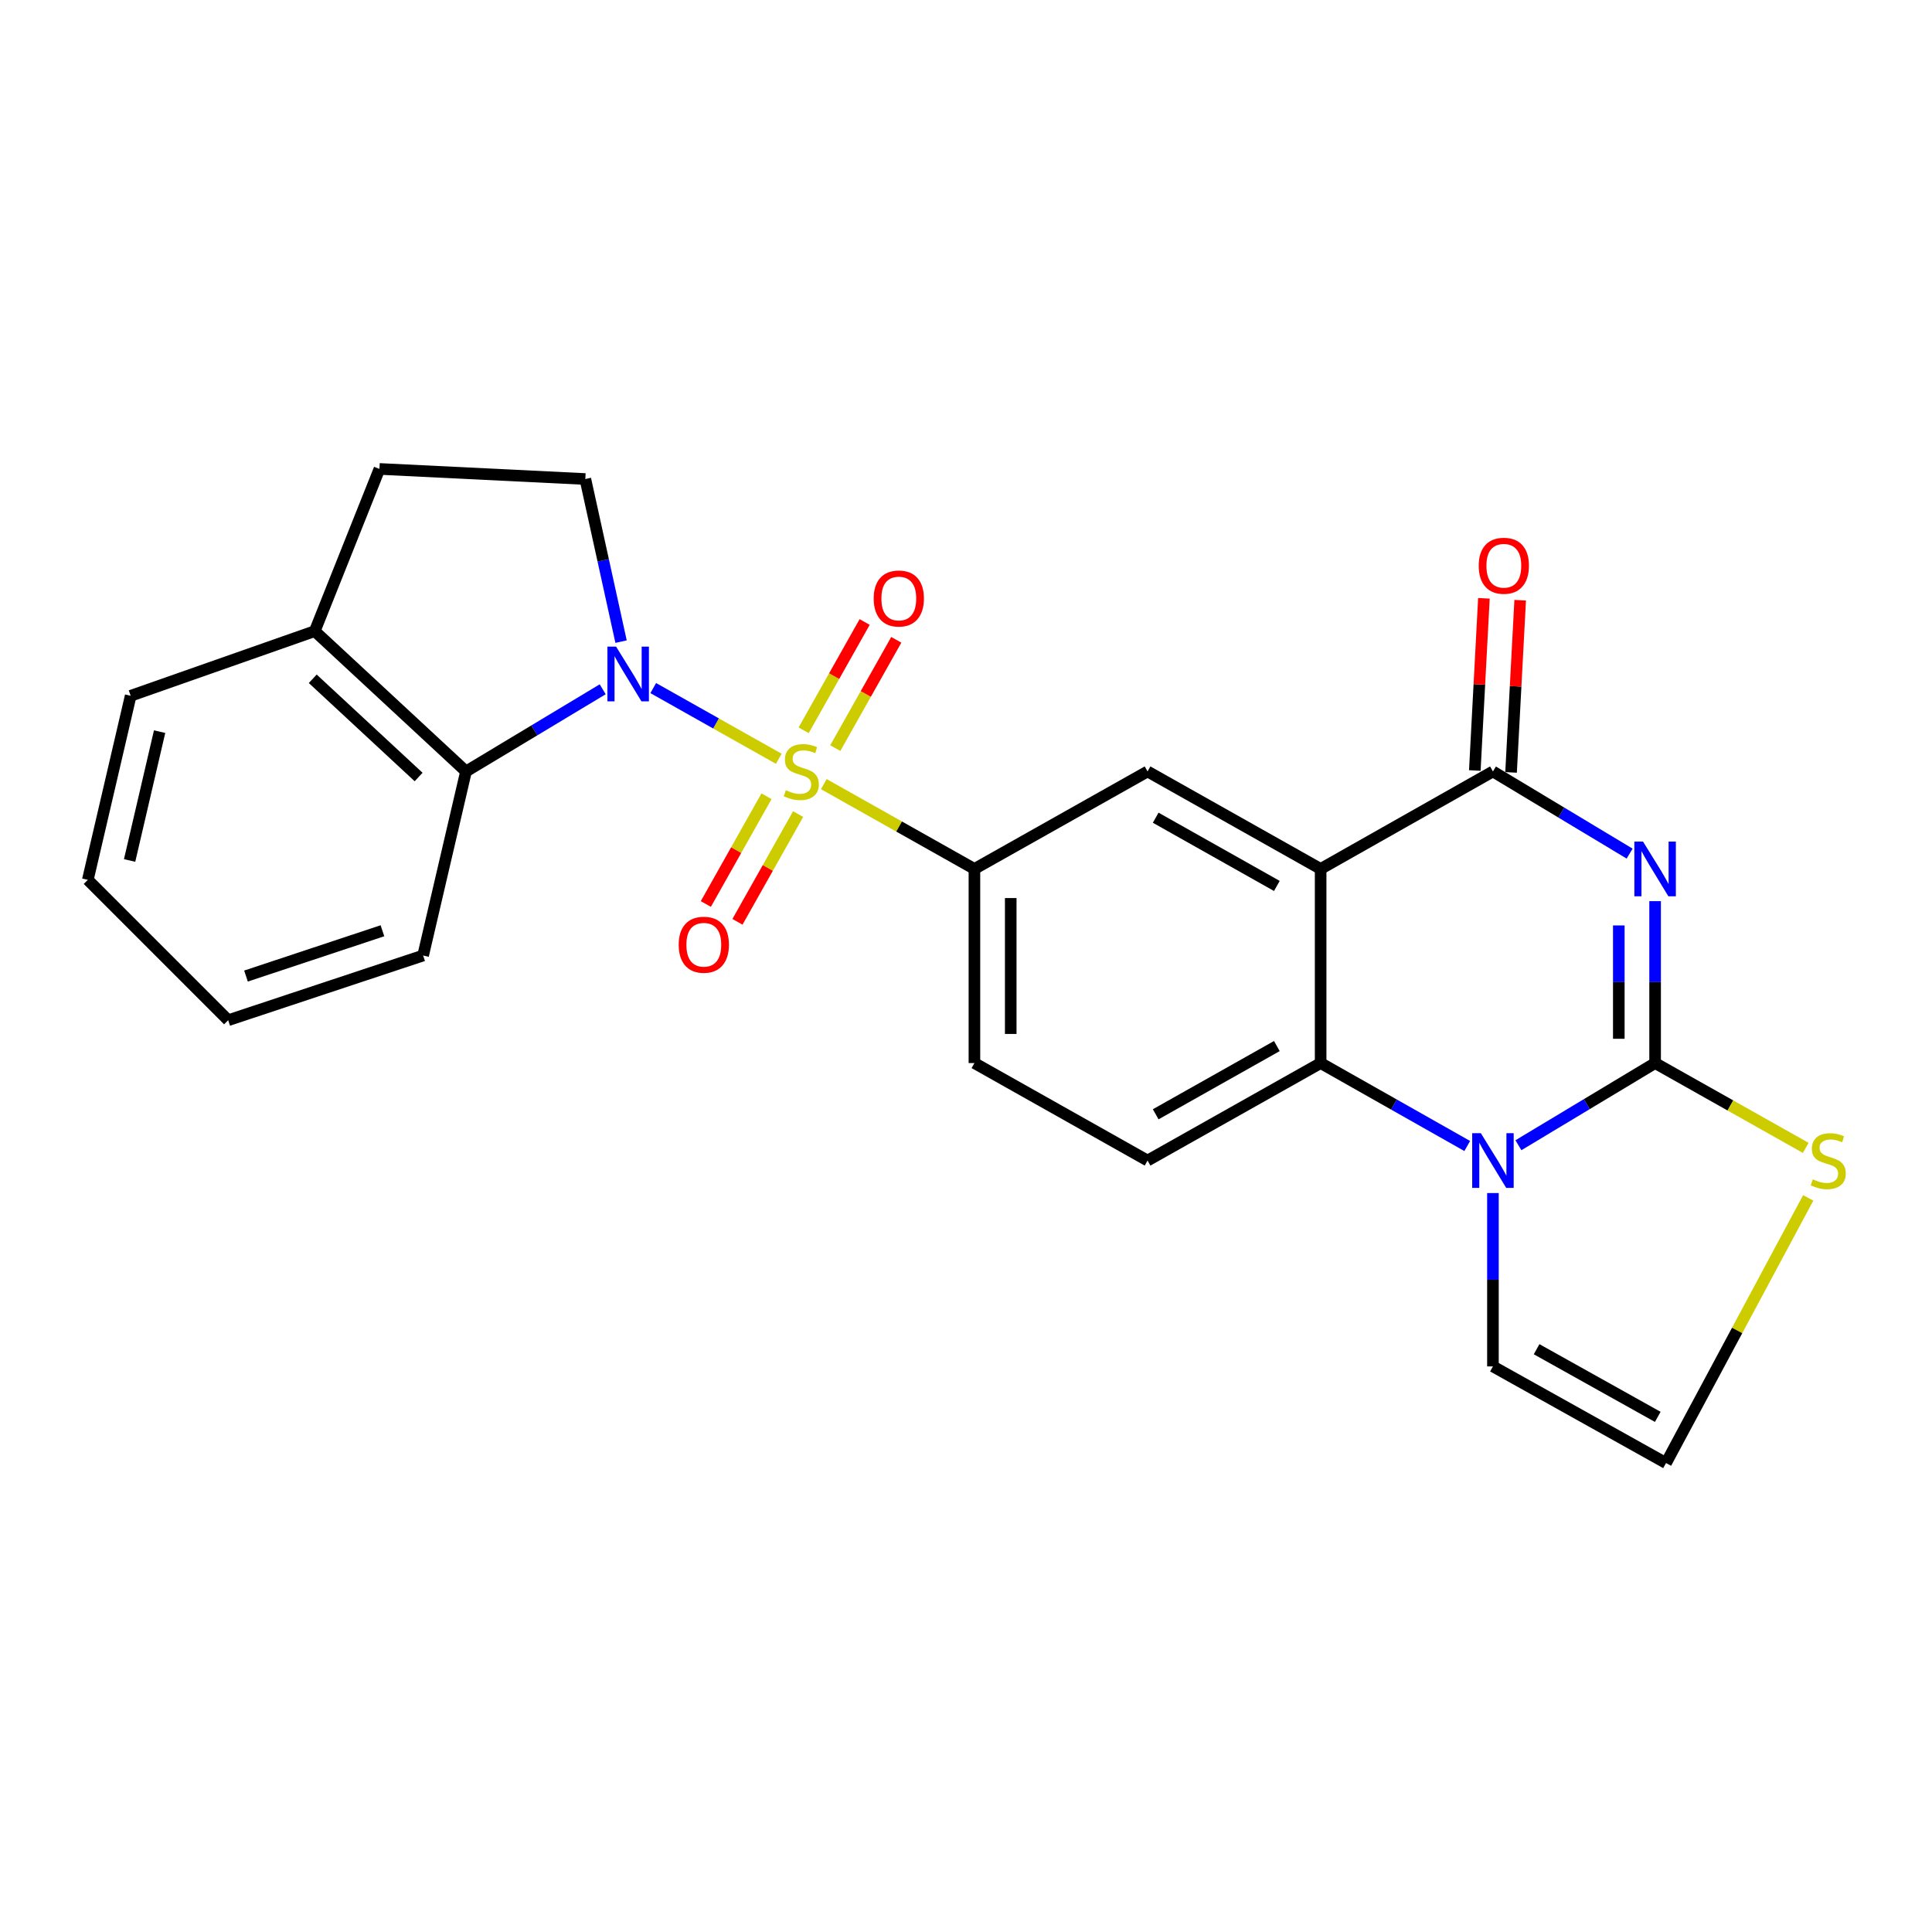 <?xml version='1.0' encoding='iso-8859-1'?>
<svg version='1.1' baseProfile='full'
              xmlns='http://www.w3.org/2000/svg'
                      xmlns:rdkit='http://www.rdkit.org/xml'
                      xmlns:xlink='http://www.w3.org/1999/xlink'
                  xml:space='preserve'
width='1000px' height='1000px' viewBox='0 0 1000 1000'>
<!-- END OF HEADER -->
<rect style='opacity:1.0;fill:#FFFFFF;stroke:none' width='1000' height='1000' x='0' y='0'> </rect>
<path class='bond-2' d='M 403.1,392.742 L 370.609,374.447' style='fill:none;fill-rule:evenodd;stroke:#CCCC00;stroke-width:6px;stroke-linecap:butt;stroke-linejoin:miter;stroke-opacity:1' />
<path class='bond-2' d='M 370.609,374.447 L 338.118,356.151' style='fill:none;fill-rule:evenodd;stroke:#0000FF;stroke-width:6px;stroke-linecap:butt;stroke-linejoin:miter;stroke-opacity:1' />
<path class='bond-7' d='M 426.402,405.863 L 465.382,427.812' style='fill:none;fill-rule:evenodd;stroke:#CCCC00;stroke-width:6px;stroke-linecap:butt;stroke-linejoin:miter;stroke-opacity:1' />
<path class='bond-7' d='M 465.382,427.812 L 504.361,449.761' style='fill:none;fill-rule:evenodd;stroke:#000000;stroke-width:6px;stroke-linecap:butt;stroke-linejoin:miter;stroke-opacity:1' />
<path class='bond-12' d='M 396.737,412.143 L 381.036,440.027' style='fill:none;fill-rule:evenodd;stroke:#CCCC00;stroke-width:6px;stroke-linecap:butt;stroke-linejoin:miter;stroke-opacity:1' />
<path class='bond-12' d='M 381.036,440.027 L 365.335,467.912' style='fill:none;fill-rule:evenodd;stroke:#FF0000;stroke-width:6px;stroke-linecap:butt;stroke-linejoin:miter;stroke-opacity:1' />
<path class='bond-12' d='M 413.112,421.364 L 397.411,449.248' style='fill:none;fill-rule:evenodd;stroke:#CCCC00;stroke-width:6px;stroke-linecap:butt;stroke-linejoin:miter;stroke-opacity:1' />
<path class='bond-12' d='M 397.411,449.248 L 381.71,477.132' style='fill:none;fill-rule:evenodd;stroke:#FF0000;stroke-width:6px;stroke-linecap:butt;stroke-linejoin:miter;stroke-opacity:1' />
<path class='bond-13' d='M 432.34,387.223 L 448.127,359.195' style='fill:none;fill-rule:evenodd;stroke:#CCCC00;stroke-width:6px;stroke-linecap:butt;stroke-linejoin:miter;stroke-opacity:1' />
<path class='bond-13' d='M 448.127,359.195 L 463.915,331.167' style='fill:none;fill-rule:evenodd;stroke:#FF0000;stroke-width:6px;stroke-linecap:butt;stroke-linejoin:miter;stroke-opacity:1' />
<path class='bond-13' d='M 415.966,378 L 431.753,349.972' style='fill:none;fill-rule:evenodd;stroke:#CCCC00;stroke-width:6px;stroke-linecap:butt;stroke-linejoin:miter;stroke-opacity:1' />
<path class='bond-13' d='M 431.753,349.972 L 447.541,321.944' style='fill:none;fill-rule:evenodd;stroke:#FF0000;stroke-width:6px;stroke-linecap:butt;stroke-linejoin:miter;stroke-opacity:1' />
<path class='bond-0' d='M 843.493,441.833 L 808.117,420.568' style='fill:none;fill-rule:evenodd;stroke:#0000FF;stroke-width:6px;stroke-linecap:butt;stroke-linejoin:miter;stroke-opacity:1' />
<path class='bond-0' d='M 808.117,420.568 L 772.741,399.303' style='fill:none;fill-rule:evenodd;stroke:#000000;stroke-width:6px;stroke-linecap:butt;stroke-linejoin:miter;stroke-opacity:1' />
<path class='bond-28' d='M 856.682,466.433 L 856.682,508.336' style='fill:none;fill-rule:evenodd;stroke:#0000FF;stroke-width:6px;stroke-linecap:butt;stroke-linejoin:miter;stroke-opacity:1' />
<path class='bond-28' d='M 856.682,508.336 L 856.682,550.239' style='fill:none;fill-rule:evenodd;stroke:#000000;stroke-width:6px;stroke-linecap:butt;stroke-linejoin:miter;stroke-opacity:1' />
<path class='bond-28' d='M 837.889,479.004 L 837.889,508.336' style='fill:none;fill-rule:evenodd;stroke:#0000FF;stroke-width:6px;stroke-linecap:butt;stroke-linejoin:miter;stroke-opacity:1' />
<path class='bond-28' d='M 837.889,508.336 L 837.889,537.668' style='fill:none;fill-rule:evenodd;stroke:#000000;stroke-width:6px;stroke-linecap:butt;stroke-linejoin:miter;stroke-opacity:1' />
<path class='bond-1' d='M 856.682,550.239 L 821.306,571.504' style='fill:none;fill-rule:evenodd;stroke:#000000;stroke-width:6px;stroke-linecap:butt;stroke-linejoin:miter;stroke-opacity:1' />
<path class='bond-1' d='M 821.306,571.504 L 785.93,592.77' style='fill:none;fill-rule:evenodd;stroke:#0000FF;stroke-width:6px;stroke-linecap:butt;stroke-linejoin:miter;stroke-opacity:1' />
<path class='bond-10' d='M 856.682,550.239 L 895.661,572.188' style='fill:none;fill-rule:evenodd;stroke:#000000;stroke-width:6px;stroke-linecap:butt;stroke-linejoin:miter;stroke-opacity:1' />
<path class='bond-10' d='M 895.661,572.188 L 934.641,594.137' style='fill:none;fill-rule:evenodd;stroke:#CCCC00;stroke-width:6px;stroke-linecap:butt;stroke-linejoin:miter;stroke-opacity:1' />
<path class='bond-9' d='M 311.953,356.772 L 276.577,378.037' style='fill:none;fill-rule:evenodd;stroke:#0000FF;stroke-width:6px;stroke-linecap:butt;stroke-linejoin:miter;stroke-opacity:1' />
<path class='bond-9' d='M 276.577,378.037 L 241.201,399.303' style='fill:none;fill-rule:evenodd;stroke:#000000;stroke-width:6px;stroke-linecap:butt;stroke-linejoin:miter;stroke-opacity:1' />
<path class='bond-11' d='M 321.462,332.101 L 312.214,290.02' style='fill:none;fill-rule:evenodd;stroke:#0000FF;stroke-width:6px;stroke-linecap:butt;stroke-linejoin:miter;stroke-opacity:1' />
<path class='bond-11' d='M 312.214,290.02 L 302.966,247.938' style='fill:none;fill-rule:evenodd;stroke:#000000;stroke-width:6px;stroke-linecap:butt;stroke-linejoin:miter;stroke-opacity:1' />
<path class='bond-3' d='M 683.56,449.761 L 593.971,399.303' style='fill:none;fill-rule:evenodd;stroke:#000000;stroke-width:6px;stroke-linecap:butt;stroke-linejoin:miter;stroke-opacity:1' />
<path class='bond-3' d='M 660.899,458.566 L 598.187,423.246' style='fill:none;fill-rule:evenodd;stroke:#000000;stroke-width:6px;stroke-linecap:butt;stroke-linejoin:miter;stroke-opacity:1' />
<path class='bond-5' d='M 683.56,449.761 L 772.741,399.303' style='fill:none;fill-rule:evenodd;stroke:#000000;stroke-width:6px;stroke-linecap:butt;stroke-linejoin:miter;stroke-opacity:1' />
<path class='bond-26' d='M 683.56,449.761 L 683.56,550.239' style='fill:none;fill-rule:evenodd;stroke:#000000;stroke-width:6px;stroke-linecap:butt;stroke-linejoin:miter;stroke-opacity:1' />
<path class='bond-4' d='M 759.44,593.171 L 721.5,571.705' style='fill:none;fill-rule:evenodd;stroke:#0000FF;stroke-width:6px;stroke-linecap:butt;stroke-linejoin:miter;stroke-opacity:1' />
<path class='bond-4' d='M 721.5,571.705 L 683.56,550.239' style='fill:none;fill-rule:evenodd;stroke:#000000;stroke-width:6px;stroke-linecap:butt;stroke-linejoin:miter;stroke-opacity:1' />
<path class='bond-15' d='M 772.741,617.521 L 772.741,662.387' style='fill:none;fill-rule:evenodd;stroke:#0000FF;stroke-width:6px;stroke-linecap:butt;stroke-linejoin:miter;stroke-opacity:1' />
<path class='bond-15' d='M 772.741,662.387 L 772.741,707.252' style='fill:none;fill-rule:evenodd;stroke:#000000;stroke-width:6px;stroke-linecap:butt;stroke-linejoin:miter;stroke-opacity:1' />
<path class='bond-17' d='M 782.124,399.799 L 784.482,355.236' style='fill:none;fill-rule:evenodd;stroke:#000000;stroke-width:6px;stroke-linecap:butt;stroke-linejoin:miter;stroke-opacity:1' />
<path class='bond-17' d='M 784.482,355.236 L 786.84,310.672' style='fill:none;fill-rule:evenodd;stroke:#FF0000;stroke-width:6px;stroke-linecap:butt;stroke-linejoin:miter;stroke-opacity:1' />
<path class='bond-17' d='M 763.358,398.806 L 765.716,354.243' style='fill:none;fill-rule:evenodd;stroke:#000000;stroke-width:6px;stroke-linecap:butt;stroke-linejoin:miter;stroke-opacity:1' />
<path class='bond-17' d='M 765.716,354.243 L 768.074,309.679' style='fill:none;fill-rule:evenodd;stroke:#FF0000;stroke-width:6px;stroke-linecap:butt;stroke-linejoin:miter;stroke-opacity:1' />
<path class='bond-6' d='M 683.56,550.239 L 593.971,600.697' style='fill:none;fill-rule:evenodd;stroke:#000000;stroke-width:6px;stroke-linecap:butt;stroke-linejoin:miter;stroke-opacity:1' />
<path class='bond-6' d='M 660.899,541.434 L 598.187,576.754' style='fill:none;fill-rule:evenodd;stroke:#000000;stroke-width:6px;stroke-linecap:butt;stroke-linejoin:miter;stroke-opacity:1' />
<path class='bond-8' d='M 504.361,449.761 L 593.971,399.303' style='fill:none;fill-rule:evenodd;stroke:#000000;stroke-width:6px;stroke-linecap:butt;stroke-linejoin:miter;stroke-opacity:1' />
<path class='bond-19' d='M 504.361,449.761 L 504.361,550.239' style='fill:none;fill-rule:evenodd;stroke:#000000;stroke-width:6px;stroke-linecap:butt;stroke-linejoin:miter;stroke-opacity:1' />
<path class='bond-19' d='M 523.154,464.833 L 523.154,535.167' style='fill:none;fill-rule:evenodd;stroke:#000000;stroke-width:6px;stroke-linecap:butt;stroke-linejoin:miter;stroke-opacity:1' />
<path class='bond-18' d='M 241.201,399.303 L 162.919,326.669' style='fill:none;fill-rule:evenodd;stroke:#000000;stroke-width:6px;stroke-linecap:butt;stroke-linejoin:miter;stroke-opacity:1' />
<path class='bond-18' d='M 216.677,402.184 L 161.879,351.34' style='fill:none;fill-rule:evenodd;stroke:#000000;stroke-width:6px;stroke-linecap:butt;stroke-linejoin:miter;stroke-opacity:1' />
<path class='bond-21' d='M 241.201,399.303 L 219.005,494.571' style='fill:none;fill-rule:evenodd;stroke:#000000;stroke-width:6px;stroke-linecap:butt;stroke-linejoin:miter;stroke-opacity:1' />
<path class='bond-29' d='M 935.931,620.019 L 899.131,688.651' style='fill:none;fill-rule:evenodd;stroke:#CCCC00;stroke-width:6px;stroke-linecap:butt;stroke-linejoin:miter;stroke-opacity:1' />
<path class='bond-29' d='M 899.131,688.651 L 862.33,757.282' style='fill:none;fill-rule:evenodd;stroke:#000000;stroke-width:6px;stroke-linecap:butt;stroke-linejoin:miter;stroke-opacity:1' />
<path class='bond-20' d='M 302.966,247.938 L 196.401,242.718' style='fill:none;fill-rule:evenodd;stroke:#000000;stroke-width:6px;stroke-linecap:butt;stroke-linejoin:miter;stroke-opacity:1' />
<path class='bond-14' d='M 593.971,600.697 L 504.361,550.239' style='fill:none;fill-rule:evenodd;stroke:#000000;stroke-width:6px;stroke-linecap:butt;stroke-linejoin:miter;stroke-opacity:1' />
<path class='bond-16' d='M 772.741,707.252 L 862.33,757.282' style='fill:none;fill-rule:evenodd;stroke:#000000;stroke-width:6px;stroke-linecap:butt;stroke-linejoin:miter;stroke-opacity:1' />
<path class='bond-16' d='M 795.342,698.349 L 858.054,733.37' style='fill:none;fill-rule:evenodd;stroke:#000000;stroke-width:6px;stroke-linecap:butt;stroke-linejoin:miter;stroke-opacity:1' />
<path class='bond-22' d='M 162.919,326.669 L 67.64,360.141' style='fill:none;fill-rule:evenodd;stroke:#000000;stroke-width:6px;stroke-linecap:butt;stroke-linejoin:miter;stroke-opacity:1' />
<path class='bond-25' d='M 162.919,326.669 L 196.401,242.718' style='fill:none;fill-rule:evenodd;stroke:#000000;stroke-width:6px;stroke-linecap:butt;stroke-linejoin:miter;stroke-opacity:1' />
<path class='bond-23' d='M 219.005,494.571 L 118.109,528.064' style='fill:none;fill-rule:evenodd;stroke:#000000;stroke-width:6px;stroke-linecap:butt;stroke-linejoin:miter;stroke-opacity:1' />
<path class='bond-23' d='M 197.95,481.759 L 127.323,505.204' style='fill:none;fill-rule:evenodd;stroke:#000000;stroke-width:6px;stroke-linecap:butt;stroke-linejoin:miter;stroke-opacity:1' />
<path class='bond-27' d='M 67.64,360.141 L 45.455,455.409' style='fill:none;fill-rule:evenodd;stroke:#000000;stroke-width:6px;stroke-linecap:butt;stroke-linejoin:miter;stroke-opacity:1' />
<path class='bond-27' d='M 82.615,378.693 L 67.085,445.381' style='fill:none;fill-rule:evenodd;stroke:#000000;stroke-width:6px;stroke-linecap:butt;stroke-linejoin:miter;stroke-opacity:1' />
<path class='bond-24' d='M 118.109,528.064 L 45.455,455.409' style='fill:none;fill-rule:evenodd;stroke:#000000;stroke-width:6px;stroke-linecap:butt;stroke-linejoin:miter;stroke-opacity:1' />
<path  class='atom-0' d='M 406.751 409.023
Q 407.071 409.143, 408.391 409.703
Q 409.711 410.263, 411.151 410.623
Q 412.631 410.943, 414.071 410.943
Q 416.751 410.943, 418.311 409.663
Q 419.871 408.343, 419.871 406.063
Q 419.871 404.503, 419.071 403.543
Q 418.311 402.583, 417.111 402.063
Q 415.911 401.543, 413.911 400.943
Q 411.391 400.183, 409.871 399.463
Q 408.391 398.743, 407.311 397.223
Q 406.271 395.703, 406.271 393.143
Q 406.271 389.583, 408.671 387.383
Q 411.111 385.183, 415.911 385.183
Q 419.191 385.183, 422.911 386.743
L 421.991 389.823
Q 418.591 388.423, 416.031 388.423
Q 413.271 388.423, 411.751 389.583
Q 410.231 390.703, 410.271 392.663
Q 410.271 394.183, 411.031 395.103
Q 411.831 396.023, 412.951 396.543
Q 414.111 397.063, 416.031 397.663
Q 418.591 398.463, 420.111 399.263
Q 421.631 400.063, 422.711 401.703
Q 423.831 403.303, 423.831 406.063
Q 423.831 409.983, 421.191 412.103
Q 418.591 414.183, 414.231 414.183
Q 411.711 414.183, 409.791 413.623
Q 407.911 413.103, 405.671 412.183
L 406.751 409.023
' fill='#CCCC00'/>
<path  class='atom-1' d='M 850.422 435.601
L 859.702 450.601
Q 860.622 452.081, 862.102 454.761
Q 863.582 457.441, 863.662 457.601
L 863.662 435.601
L 867.422 435.601
L 867.422 463.921
L 863.542 463.921
L 853.582 447.521
Q 852.422 445.601, 851.182 443.401
Q 849.982 441.201, 849.622 440.521
L 849.622 463.921
L 845.942 463.921
L 845.942 435.601
L 850.422 435.601
' fill='#0000FF'/>
<path  class='atom-3' d='M 318.882 334.684
L 328.162 349.684
Q 329.082 351.164, 330.562 353.844
Q 332.042 356.524, 332.122 356.684
L 332.122 334.684
L 335.882 334.684
L 335.882 363.004
L 332.002 363.004
L 322.042 346.604
Q 320.882 344.684, 319.642 342.484
Q 318.442 340.284, 318.082 339.604
L 318.082 363.004
L 314.402 363.004
L 314.402 334.684
L 318.882 334.684
' fill='#0000FF'/>
<path  class='atom-5' d='M 766.481 586.537
L 775.761 601.537
Q 776.681 603.017, 778.161 605.697
Q 779.641 608.377, 779.721 608.537
L 779.721 586.537
L 783.481 586.537
L 783.481 614.857
L 779.601 614.857
L 769.641 598.457
Q 768.481 596.537, 767.241 594.337
Q 766.041 592.137, 765.681 591.457
L 765.681 614.857
L 762.001 614.857
L 762.001 586.537
L 766.481 586.537
' fill='#0000FF'/>
<path  class='atom-11' d='M 938.292 610.417
Q 938.612 610.537, 939.932 611.097
Q 941.252 611.657, 942.692 612.017
Q 944.172 612.337, 945.612 612.337
Q 948.292 612.337, 949.852 611.057
Q 951.412 609.737, 951.412 607.457
Q 951.412 605.897, 950.612 604.937
Q 949.852 603.977, 948.652 603.457
Q 947.452 602.937, 945.452 602.337
Q 942.932 601.577, 941.412 600.857
Q 939.932 600.137, 938.852 598.617
Q 937.812 597.097, 937.812 594.537
Q 937.812 590.977, 940.212 588.777
Q 942.652 586.577, 947.452 586.577
Q 950.732 586.577, 954.452 588.137
L 953.532 591.217
Q 950.132 589.817, 947.572 589.817
Q 944.812 589.817, 943.292 590.977
Q 941.772 592.097, 941.812 594.057
Q 941.812 595.577, 942.572 596.497
Q 943.372 597.417, 944.492 597.937
Q 945.652 598.457, 947.572 599.057
Q 950.132 599.857, 951.652 600.657
Q 953.172 601.457, 954.252 603.097
Q 955.372 604.697, 955.372 607.457
Q 955.372 611.377, 952.732 613.497
Q 950.132 615.577, 945.772 615.577
Q 943.252 615.577, 941.332 615.017
Q 939.452 614.497, 937.212 613.577
L 938.292 610.417
' fill='#CCCC00'/>
<path  class='atom-13' d='M 351.293 488.992
Q 351.293 482.192, 354.653 478.392
Q 358.013 474.592, 364.293 474.592
Q 370.573 474.592, 373.933 478.392
Q 377.293 482.192, 377.293 488.992
Q 377.293 495.872, 373.893 499.792
Q 370.493 503.672, 364.293 503.672
Q 358.053 503.672, 354.653 499.792
Q 351.293 495.912, 351.293 488.992
M 364.293 500.472
Q 368.613 500.472, 370.933 497.592
Q 373.293 494.672, 373.293 488.992
Q 373.293 483.432, 370.933 480.632
Q 368.613 477.792, 364.293 477.792
Q 359.973 477.792, 357.613 480.592
Q 355.293 483.392, 355.293 488.992
Q 355.293 494.712, 357.613 497.592
Q 359.973 500.472, 364.293 500.472
' fill='#FF0000'/>
<path  class='atom-14' d='M 452.22 309.783
Q 452.22 302.983, 455.58 299.183
Q 458.94 295.383, 465.22 295.383
Q 471.5 295.383, 474.86 299.183
Q 478.22 302.983, 478.22 309.783
Q 478.22 316.663, 474.82 320.583
Q 471.42 324.463, 465.22 324.463
Q 458.98 324.463, 455.58 320.583
Q 452.22 316.703, 452.22 309.783
M 465.22 321.263
Q 469.54 321.263, 471.86 318.383
Q 474.22 315.463, 474.22 309.783
Q 474.22 304.223, 471.86 301.423
Q 469.54 298.583, 465.22 298.583
Q 460.9 298.583, 458.54 301.383
Q 456.22 304.183, 456.22 309.783
Q 456.22 315.503, 458.54 318.383
Q 460.9 321.263, 465.22 321.263
' fill='#FF0000'/>
<path  class='atom-18' d='M 765.379 292.828
Q 765.379 286.028, 768.739 282.228
Q 772.099 278.428, 778.379 278.428
Q 784.659 278.428, 788.019 282.228
Q 791.379 286.028, 791.379 292.828
Q 791.379 299.708, 787.979 303.628
Q 784.579 307.508, 778.379 307.508
Q 772.139 307.508, 768.739 303.628
Q 765.379 299.748, 765.379 292.828
M 778.379 304.308
Q 782.699 304.308, 785.019 301.428
Q 787.379 298.508, 787.379 292.828
Q 787.379 287.268, 785.019 284.468
Q 782.699 281.628, 778.379 281.628
Q 774.059 281.628, 771.699 284.428
Q 769.379 287.228, 769.379 292.828
Q 769.379 298.548, 771.699 301.428
Q 774.059 304.308, 778.379 304.308
' fill='#FF0000'/>
</svg>

